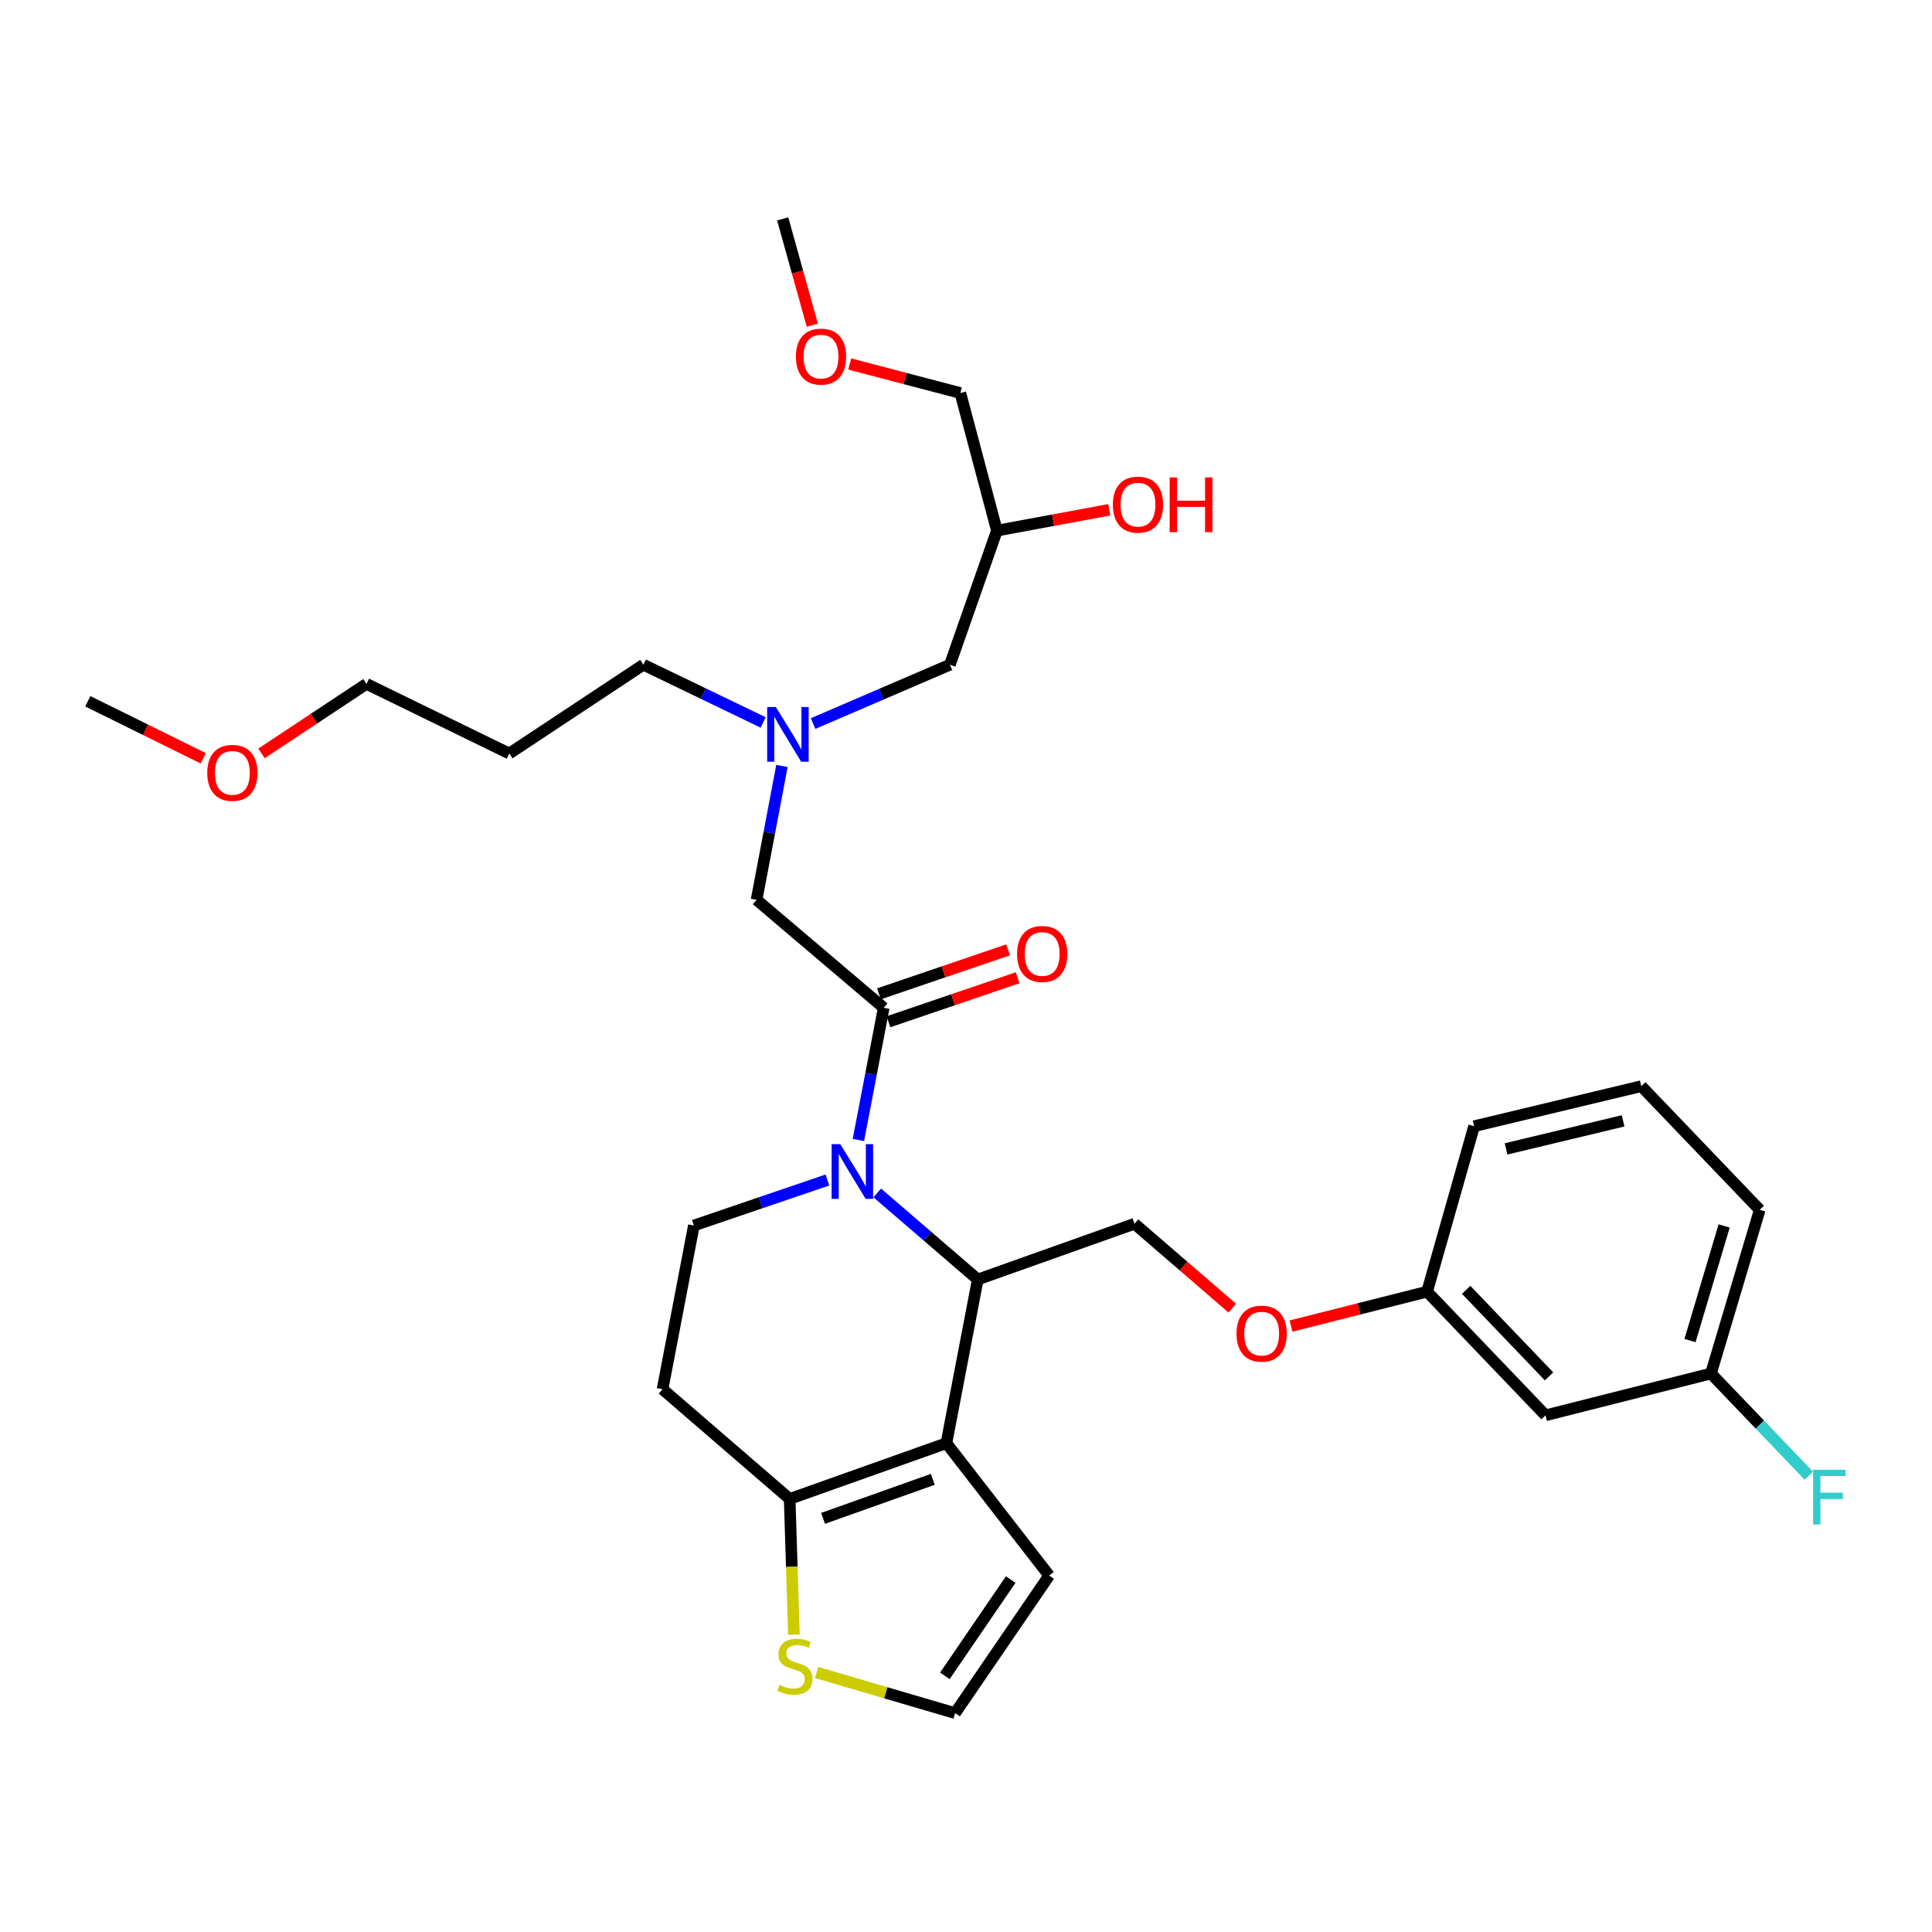 <?xml version='1.0' encoding='iso-8859-1'?>
<svg version='1.1' baseProfile='full'
              xmlns='http://www.w3.org/2000/svg'
                      xmlns:rdkit='http://www.rdkit.org/xml'
                      xmlns:xlink='http://www.w3.org/1999/xlink'
                  xml:space='preserve'
width='1000px' height='1000px' viewBox='0 0 1000 1000'>
<!-- END OF HEADER -->
<rect style='opacity:1.0;fill:#FFFFFF;stroke:none' width='1000' height='1000' x='0' y='0'> </rect>
<path class='bond-0' d='M 395.015,373.936 L 364.016,358.995' style='fill:none;fill-rule:evenodd;stroke:#0000FF;stroke-width:6px;stroke-linecap:butt;stroke-linejoin:miter;stroke-opacity:1' />
<path class='bond-0' d='M 364.016,358.995 L 333.018,344.055' style='fill:none;fill-rule:evenodd;stroke:#000000;stroke-width:6px;stroke-linecap:butt;stroke-linejoin:miter;stroke-opacity:1' />
<path class='bond-1' d='M 420.853,374.512 L 456.261,359.284' style='fill:none;fill-rule:evenodd;stroke:#0000FF;stroke-width:6px;stroke-linecap:butt;stroke-linejoin:miter;stroke-opacity:1' />
<path class='bond-1' d='M 456.261,359.284 L 491.669,344.055' style='fill:none;fill-rule:evenodd;stroke:#000000;stroke-width:6px;stroke-linecap:butt;stroke-linejoin:miter;stroke-opacity:1' />
<path class='bond-2' d='M 404.735,396.452 L 398.17,431.1' style='fill:none;fill-rule:evenodd;stroke:#0000FF;stroke-width:6px;stroke-linecap:butt;stroke-linejoin:miter;stroke-opacity:1' />
<path class='bond-2' d='M 398.17,431.1 L 391.604,465.749' style='fill:none;fill-rule:evenodd;stroke:#000000;stroke-width:6px;stroke-linecap:butt;stroke-linejoin:miter;stroke-opacity:1' />
<path class='bond-3' d='M 491.669,344.055 L 516.004,274.645' style='fill:none;fill-rule:evenodd;stroke:#000000;stroke-width:6px;stroke-linecap:butt;stroke-linejoin:miter;stroke-opacity:1' />
<path class='bond-4' d='M 516.004,274.645 L 545.084,269.26' style='fill:none;fill-rule:evenodd;stroke:#000000;stroke-width:6px;stroke-linecap:butt;stroke-linejoin:miter;stroke-opacity:1' />
<path class='bond-4' d='M 545.084,269.26 L 574.163,263.875' style='fill:none;fill-rule:evenodd;stroke:#FF0000;stroke-width:6px;stroke-linecap:butt;stroke-linejoin:miter;stroke-opacity:1' />
<path class='bond-5' d='M 516.004,274.645 L 497.072,203.428' style='fill:none;fill-rule:evenodd;stroke:#000000;stroke-width:6px;stroke-linecap:butt;stroke-linejoin:miter;stroke-opacity:1' />
<path class='bond-6' d='M 497.072,203.428 L 468.446,195.913' style='fill:none;fill-rule:evenodd;stroke:#000000;stroke-width:6px;stroke-linecap:butt;stroke-linejoin:miter;stroke-opacity:1' />
<path class='bond-6' d='M 468.446,195.913 L 439.82,188.398' style='fill:none;fill-rule:evenodd;stroke:#FF0000;stroke-width:6px;stroke-linecap:butt;stroke-linejoin:miter;stroke-opacity:1' />
<path class='bond-7' d='M 420.454,168.328 L 412.789,140.808' style='fill:none;fill-rule:evenodd;stroke:#FF0000;stroke-width:6px;stroke-linecap:butt;stroke-linejoin:miter;stroke-opacity:1' />
<path class='bond-7' d='M 412.789,140.808 L 405.125,113.288' style='fill:none;fill-rule:evenodd;stroke:#000000;stroke-width:6px;stroke-linecap:butt;stroke-linejoin:miter;stroke-opacity:1' />
<path class='bond-8' d='M 263.6,390.028 L 333.018,344.055' style='fill:none;fill-rule:evenodd;stroke:#000000;stroke-width:6px;stroke-linecap:butt;stroke-linejoin:miter;stroke-opacity:1' />
<path class='bond-9' d='M 263.6,390.028 L 189.686,353.971' style='fill:none;fill-rule:evenodd;stroke:#000000;stroke-width:6px;stroke-linecap:butt;stroke-linejoin:miter;stroke-opacity:1' />
<path class='bond-10' d='M 135.357,389.955 L 162.522,371.963' style='fill:none;fill-rule:evenodd;stroke:#FF0000;stroke-width:6px;stroke-linecap:butt;stroke-linejoin:miter;stroke-opacity:1' />
<path class='bond-10' d='M 162.522,371.963 L 189.686,353.971' style='fill:none;fill-rule:evenodd;stroke:#000000;stroke-width:6px;stroke-linecap:butt;stroke-linejoin:miter;stroke-opacity:1' />
<path class='bond-11' d='M 105.19,392.491 L 75.322,377.735' style='fill:none;fill-rule:evenodd;stroke:#FF0000;stroke-width:6px;stroke-linecap:butt;stroke-linejoin:miter;stroke-opacity:1' />
<path class='bond-11' d='M 75.322,377.735 L 45.455,362.979' style='fill:none;fill-rule:evenodd;stroke:#000000;stroke-width:6px;stroke-linecap:butt;stroke-linejoin:miter;stroke-opacity:1' />
<path class='bond-12' d='M 454.064,617.459 L 480.076,639.857' style='fill:none;fill-rule:evenodd;stroke:#0000FF;stroke-width:6px;stroke-linecap:butt;stroke-linejoin:miter;stroke-opacity:1' />
<path class='bond-12' d='M 480.076,639.857 L 506.089,662.256' style='fill:none;fill-rule:evenodd;stroke:#000000;stroke-width:6px;stroke-linecap:butt;stroke-linejoin:miter;stroke-opacity:1' />
<path class='bond-13' d='M 444.308,590.05 L 450.859,555.844' style='fill:none;fill-rule:evenodd;stroke:#0000FF;stroke-width:6px;stroke-linecap:butt;stroke-linejoin:miter;stroke-opacity:1' />
<path class='bond-13' d='M 450.859,555.844 L 457.409,521.638' style='fill:none;fill-rule:evenodd;stroke:#000000;stroke-width:6px;stroke-linecap:butt;stroke-linejoin:miter;stroke-opacity:1' />
<path class='bond-14' d='M 428.276,610.764 L 393.714,622.54' style='fill:none;fill-rule:evenodd;stroke:#0000FF;stroke-width:6px;stroke-linecap:butt;stroke-linejoin:miter;stroke-opacity:1' />
<path class='bond-14' d='M 393.714,622.54 L 359.152,634.316' style='fill:none;fill-rule:evenodd;stroke:#000000;stroke-width:6px;stroke-linecap:butt;stroke-linejoin:miter;stroke-opacity:1' />
<path class='bond-15' d='M 459.871,528.864 L 493.304,517.473' style='fill:none;fill-rule:evenodd;stroke:#000000;stroke-width:6px;stroke-linecap:butt;stroke-linejoin:miter;stroke-opacity:1' />
<path class='bond-15' d='M 493.304,517.473 L 526.736,506.083' style='fill:none;fill-rule:evenodd;stroke:#FF0000;stroke-width:6px;stroke-linecap:butt;stroke-linejoin:miter;stroke-opacity:1' />
<path class='bond-15' d='M 454.947,514.412 L 488.38,503.021' style='fill:none;fill-rule:evenodd;stroke:#000000;stroke-width:6px;stroke-linecap:butt;stroke-linejoin:miter;stroke-opacity:1' />
<path class='bond-15' d='M 488.38,503.021 L 521.812,491.631' style='fill:none;fill-rule:evenodd;stroke:#FF0000;stroke-width:6px;stroke-linecap:butt;stroke-linejoin:miter;stroke-opacity:1' />
<path class='bond-16' d='M 457.409,521.638 L 391.604,465.749' style='fill:none;fill-rule:evenodd;stroke:#000000;stroke-width:6px;stroke-linecap:butt;stroke-linejoin:miter;stroke-opacity:1' />
<path class='bond-17' d='M 506.089,662.256 L 489.862,746.993' style='fill:none;fill-rule:evenodd;stroke:#000000;stroke-width:6px;stroke-linecap:butt;stroke-linejoin:miter;stroke-opacity:1' />
<path class='bond-18' d='M 506.089,662.256 L 587.221,633.408' style='fill:none;fill-rule:evenodd;stroke:#000000;stroke-width:6px;stroke-linecap:butt;stroke-linejoin:miter;stroke-opacity:1' />
<path class='bond-19' d='M 359.152,634.316 L 342.934,719.044' style='fill:none;fill-rule:evenodd;stroke:#000000;stroke-width:6px;stroke-linecap:butt;stroke-linejoin:miter;stroke-opacity:1' />
<path class='bond-20' d='M 342.934,719.044 L 408.73,775.841' style='fill:none;fill-rule:evenodd;stroke:#000000;stroke-width:6px;stroke-linecap:butt;stroke-linejoin:miter;stroke-opacity:1' />
<path class='bond-21' d='M 489.862,746.993 L 408.73,775.841' style='fill:none;fill-rule:evenodd;stroke:#000000;stroke-width:6px;stroke-linecap:butt;stroke-linejoin:miter;stroke-opacity:1' />
<path class='bond-21' d='M 482.807,765.706 L 426.015,785.899' style='fill:none;fill-rule:evenodd;stroke:#000000;stroke-width:6px;stroke-linecap:butt;stroke-linejoin:miter;stroke-opacity:1' />
<path class='bond-22' d='M 489.862,746.993 L 543.046,815.504' style='fill:none;fill-rule:evenodd;stroke:#000000;stroke-width:6px;stroke-linecap:butt;stroke-linejoin:miter;stroke-opacity:1' />
<path class='bond-23' d='M 408.73,775.841 L 409.828,810.966' style='fill:none;fill-rule:evenodd;stroke:#000000;stroke-width:6px;stroke-linecap:butt;stroke-linejoin:miter;stroke-opacity:1' />
<path class='bond-23' d='M 409.828,810.966 L 410.927,846.092' style='fill:none;fill-rule:evenodd;stroke:#CCCC00;stroke-width:6px;stroke-linecap:butt;stroke-linejoin:miter;stroke-opacity:1' />
<path class='bond-24' d='M 422.677,865.675 L 458.521,876.193' style='fill:none;fill-rule:evenodd;stroke:#CCCC00;stroke-width:6px;stroke-linecap:butt;stroke-linejoin:miter;stroke-opacity:1' />
<path class='bond-24' d='M 458.521,876.193 L 494.366,886.712' style='fill:none;fill-rule:evenodd;stroke:#000000;stroke-width:6px;stroke-linecap:butt;stroke-linejoin:miter;stroke-opacity:1' />
<path class='bond-25' d='M 494.366,886.712 L 543.046,815.504' style='fill:none;fill-rule:evenodd;stroke:#000000;stroke-width:6px;stroke-linecap:butt;stroke-linejoin:miter;stroke-opacity:1' />
<path class='bond-25' d='M 489.064,867.414 L 523.14,817.568' style='fill:none;fill-rule:evenodd;stroke:#000000;stroke-width:6px;stroke-linecap:butt;stroke-linejoin:miter;stroke-opacity:1' />
<path class='bond-26' d='M 885.591,710.935 L 910.834,626.198' style='fill:none;fill-rule:evenodd;stroke:#000000;stroke-width:6px;stroke-linecap:butt;stroke-linejoin:miter;stroke-opacity:1' />
<path class='bond-26' d='M 874.745,693.866 L 892.415,634.55' style='fill:none;fill-rule:evenodd;stroke:#000000;stroke-width:6px;stroke-linecap:butt;stroke-linejoin:miter;stroke-opacity:1' />
<path class='bond-27' d='M 885.591,710.935 L 799.954,732.573' style='fill:none;fill-rule:evenodd;stroke:#000000;stroke-width:6px;stroke-linecap:butt;stroke-linejoin:miter;stroke-opacity:1' />
<path class='bond-28' d='M 885.591,710.935 L 910.923,737.383' style='fill:none;fill-rule:evenodd;stroke:#000000;stroke-width:6px;stroke-linecap:butt;stroke-linejoin:miter;stroke-opacity:1' />
<path class='bond-28' d='M 910.923,737.383 L 936.256,763.83' style='fill:none;fill-rule:evenodd;stroke:#33CCCC;stroke-width:6px;stroke-linecap:butt;stroke-linejoin:miter;stroke-opacity:1' />
<path class='bond-29' d='M 637.853,677.109 L 612.537,655.258' style='fill:none;fill-rule:evenodd;stroke:#FF0000;stroke-width:6px;stroke-linecap:butt;stroke-linejoin:miter;stroke-opacity:1' />
<path class='bond-29' d='M 612.537,655.258 L 587.221,633.408' style='fill:none;fill-rule:evenodd;stroke:#000000;stroke-width:6px;stroke-linecap:butt;stroke-linejoin:miter;stroke-opacity:1' />
<path class='bond-30' d='M 668.234,686.362 L 703.448,677.464' style='fill:none;fill-rule:evenodd;stroke:#FF0000;stroke-width:6px;stroke-linecap:butt;stroke-linejoin:miter;stroke-opacity:1' />
<path class='bond-30' d='M 703.448,677.464 L 738.662,668.567' style='fill:none;fill-rule:evenodd;stroke:#000000;stroke-width:6px;stroke-linecap:butt;stroke-linejoin:miter;stroke-opacity:1' />
<path class='bond-31' d='M 910.834,626.198 L 849.533,562.2' style='fill:none;fill-rule:evenodd;stroke:#000000;stroke-width:6px;stroke-linecap:butt;stroke-linejoin:miter;stroke-opacity:1' />
<path class='bond-32' d='M 849.533,562.2 L 762.997,582.93' style='fill:none;fill-rule:evenodd;stroke:#000000;stroke-width:6px;stroke-linecap:butt;stroke-linejoin:miter;stroke-opacity:1' />
<path class='bond-32' d='M 840.109,580.157 L 779.535,594.669' style='fill:none;fill-rule:evenodd;stroke:#000000;stroke-width:6px;stroke-linecap:butt;stroke-linejoin:miter;stroke-opacity:1' />
<path class='bond-33' d='M 762.997,582.93 L 738.662,668.567' style='fill:none;fill-rule:evenodd;stroke:#000000;stroke-width:6px;stroke-linecap:butt;stroke-linejoin:miter;stroke-opacity:1' />
<path class='bond-34' d='M 738.662,668.567 L 799.954,732.573' style='fill:none;fill-rule:evenodd;stroke:#000000;stroke-width:6px;stroke-linecap:butt;stroke-linejoin:miter;stroke-opacity:1' />
<path class='bond-34' d='M 758.883,667.608 L 801.788,712.413' style='fill:none;fill-rule:evenodd;stroke:#000000;stroke-width:6px;stroke-linecap:butt;stroke-linejoin:miter;stroke-opacity:1' />
<path  class='atom-0' d='M 401.571 365.953
L 410.851 380.953
Q 411.771 382.433, 413.251 385.113
Q 414.731 387.793, 414.811 387.953
L 414.811 365.953
L 418.571 365.953
L 418.571 394.273
L 414.691 394.273
L 404.731 377.873
Q 403.571 375.953, 402.331 373.753
Q 401.131 371.553, 400.771 370.873
L 400.771 394.273
L 397.091 394.273
L 397.091 365.953
L 401.571 365.953
' fill='#0000FF'/>
<path  class='atom-4' d='M 576.019 261.204
Q 576.019 254.404, 579.379 250.604
Q 582.739 246.804, 589.019 246.804
Q 595.299 246.804, 598.659 250.604
Q 602.019 254.404, 602.019 261.204
Q 602.019 268.084, 598.619 272.004
Q 595.219 275.884, 589.019 275.884
Q 582.779 275.884, 579.379 272.004
Q 576.019 268.124, 576.019 261.204
M 589.019 272.684
Q 593.339 272.684, 595.659 269.804
Q 598.019 266.884, 598.019 261.204
Q 598.019 255.644, 595.659 252.844
Q 593.339 250.004, 589.019 250.004
Q 584.699 250.004, 582.339 252.804
Q 580.019 255.604, 580.019 261.204
Q 580.019 266.924, 582.339 269.804
Q 584.699 272.684, 589.019 272.684
' fill='#FF0000'/>
<path  class='atom-4' d='M 605.419 247.124
L 609.259 247.124
L 609.259 259.164
L 623.739 259.164
L 623.739 247.124
L 627.579 247.124
L 627.579 275.444
L 623.739 275.444
L 623.739 262.364
L 609.259 262.364
L 609.259 275.444
L 605.419 275.444
L 605.419 247.124
' fill='#FF0000'/>
<path  class='atom-5' d='M 411.956 184.576
Q 411.956 177.776, 415.316 173.976
Q 418.676 170.176, 424.956 170.176
Q 431.236 170.176, 434.596 173.976
Q 437.956 177.776, 437.956 184.576
Q 437.956 191.456, 434.556 195.376
Q 431.156 199.256, 424.956 199.256
Q 418.716 199.256, 415.316 195.376
Q 411.956 191.496, 411.956 184.576
M 424.956 196.056
Q 429.276 196.056, 431.596 193.176
Q 433.956 190.256, 433.956 184.576
Q 433.956 179.016, 431.596 176.216
Q 429.276 173.376, 424.956 173.376
Q 420.636 173.376, 418.276 176.176
Q 415.956 178.976, 415.956 184.576
Q 415.956 190.296, 418.276 193.176
Q 420.636 196.056, 424.956 196.056
' fill='#FF0000'/>
<path  class='atom-8' d='M 107.276 400.024
Q 107.276 393.224, 110.636 389.424
Q 113.996 385.624, 120.276 385.624
Q 126.556 385.624, 129.916 389.424
Q 133.276 393.224, 133.276 400.024
Q 133.276 406.904, 129.876 410.824
Q 126.476 414.704, 120.276 414.704
Q 114.036 414.704, 110.636 410.824
Q 107.276 406.944, 107.276 400.024
M 120.276 411.504
Q 124.596 411.504, 126.916 408.624
Q 129.276 405.704, 129.276 400.024
Q 129.276 394.464, 126.916 391.664
Q 124.596 388.824, 120.276 388.824
Q 115.956 388.824, 113.596 391.624
Q 111.276 394.424, 111.276 400.024
Q 111.276 405.744, 113.596 408.624
Q 115.956 411.504, 120.276 411.504
' fill='#FF0000'/>
<path  class='atom-9' d='M 434.923 592.207
L 444.203 607.207
Q 445.123 608.687, 446.603 611.367
Q 448.083 614.047, 448.163 614.207
L 448.163 592.207
L 451.923 592.207
L 451.923 620.527
L 448.043 620.527
L 438.083 604.127
Q 436.923 602.207, 435.683 600.007
Q 434.483 597.807, 434.123 597.127
L 434.123 620.527
L 430.443 620.527
L 430.443 592.207
L 434.923 592.207
' fill='#0000FF'/>
<path  class='atom-11' d='M 526.441 493.769
Q 526.441 486.969, 529.801 483.169
Q 533.161 479.369, 539.441 479.369
Q 545.721 479.369, 549.081 483.169
Q 552.441 486.969, 552.441 493.769
Q 552.441 500.649, 549.041 504.569
Q 545.641 508.449, 539.441 508.449
Q 533.201 508.449, 529.801 504.569
Q 526.441 500.689, 526.441 493.769
M 539.441 505.249
Q 543.761 505.249, 546.081 502.369
Q 548.441 499.449, 548.441 493.769
Q 548.441 488.209, 546.081 485.409
Q 543.761 482.569, 539.441 482.569
Q 535.121 482.569, 532.761 485.369
Q 530.441 488.169, 530.441 493.769
Q 530.441 499.489, 532.761 502.369
Q 535.121 505.249, 539.441 505.249
' fill='#FF0000'/>
<path  class='atom-18' d='M 403.436 872.096
Q 403.756 872.216, 405.076 872.776
Q 406.396 873.336, 407.836 873.696
Q 409.316 874.016, 410.756 874.016
Q 413.436 874.016, 414.996 872.736
Q 416.556 871.416, 416.556 869.136
Q 416.556 867.576, 415.756 866.616
Q 414.996 865.656, 413.796 865.136
Q 412.596 864.616, 410.596 864.016
Q 408.076 863.256, 406.556 862.536
Q 405.076 861.816, 403.996 860.296
Q 402.956 858.776, 402.956 856.216
Q 402.956 852.656, 405.356 850.456
Q 407.796 848.256, 412.596 848.256
Q 415.876 848.256, 419.596 849.816
L 418.676 852.896
Q 415.276 851.496, 412.716 851.496
Q 409.956 851.496, 408.436 852.656
Q 406.916 853.776, 406.956 855.736
Q 406.956 857.256, 407.716 858.176
Q 408.516 859.096, 409.636 859.616
Q 410.796 860.136, 412.716 860.736
Q 415.276 861.536, 416.796 862.336
Q 418.316 863.136, 419.396 864.776
Q 420.516 866.376, 420.516 869.136
Q 420.516 873.056, 417.876 875.176
Q 415.276 877.256, 410.916 877.256
Q 408.396 877.256, 406.476 876.696
Q 404.596 876.176, 402.356 875.256
L 403.436 872.096
' fill='#CCCC00'/>
<path  class='atom-22' d='M 640.026 690.285
Q 640.026 683.485, 643.386 679.685
Q 646.746 675.885, 653.026 675.885
Q 659.306 675.885, 662.666 679.685
Q 666.026 683.485, 666.026 690.285
Q 666.026 697.165, 662.626 701.085
Q 659.226 704.965, 653.026 704.965
Q 646.786 704.965, 643.386 701.085
Q 640.026 697.205, 640.026 690.285
M 653.026 701.765
Q 657.346 701.765, 659.666 698.885
Q 662.026 695.965, 662.026 690.285
Q 662.026 684.725, 659.666 681.925
Q 657.346 679.085, 653.026 679.085
Q 648.706 679.085, 646.346 681.885
Q 644.026 684.685, 644.026 690.285
Q 644.026 696.005, 646.346 698.885
Q 648.706 701.765, 653.026 701.765
' fill='#FF0000'/>
<path  class='atom-29' d='M 938.471 760.773
L 955.311 760.773
L 955.311 764.013
L 942.271 764.013
L 942.271 772.613
L 953.871 772.613
L 953.871 775.893
L 942.271 775.893
L 942.271 789.093
L 938.471 789.093
L 938.471 760.773
' fill='#33CCCC'/>
</svg>

